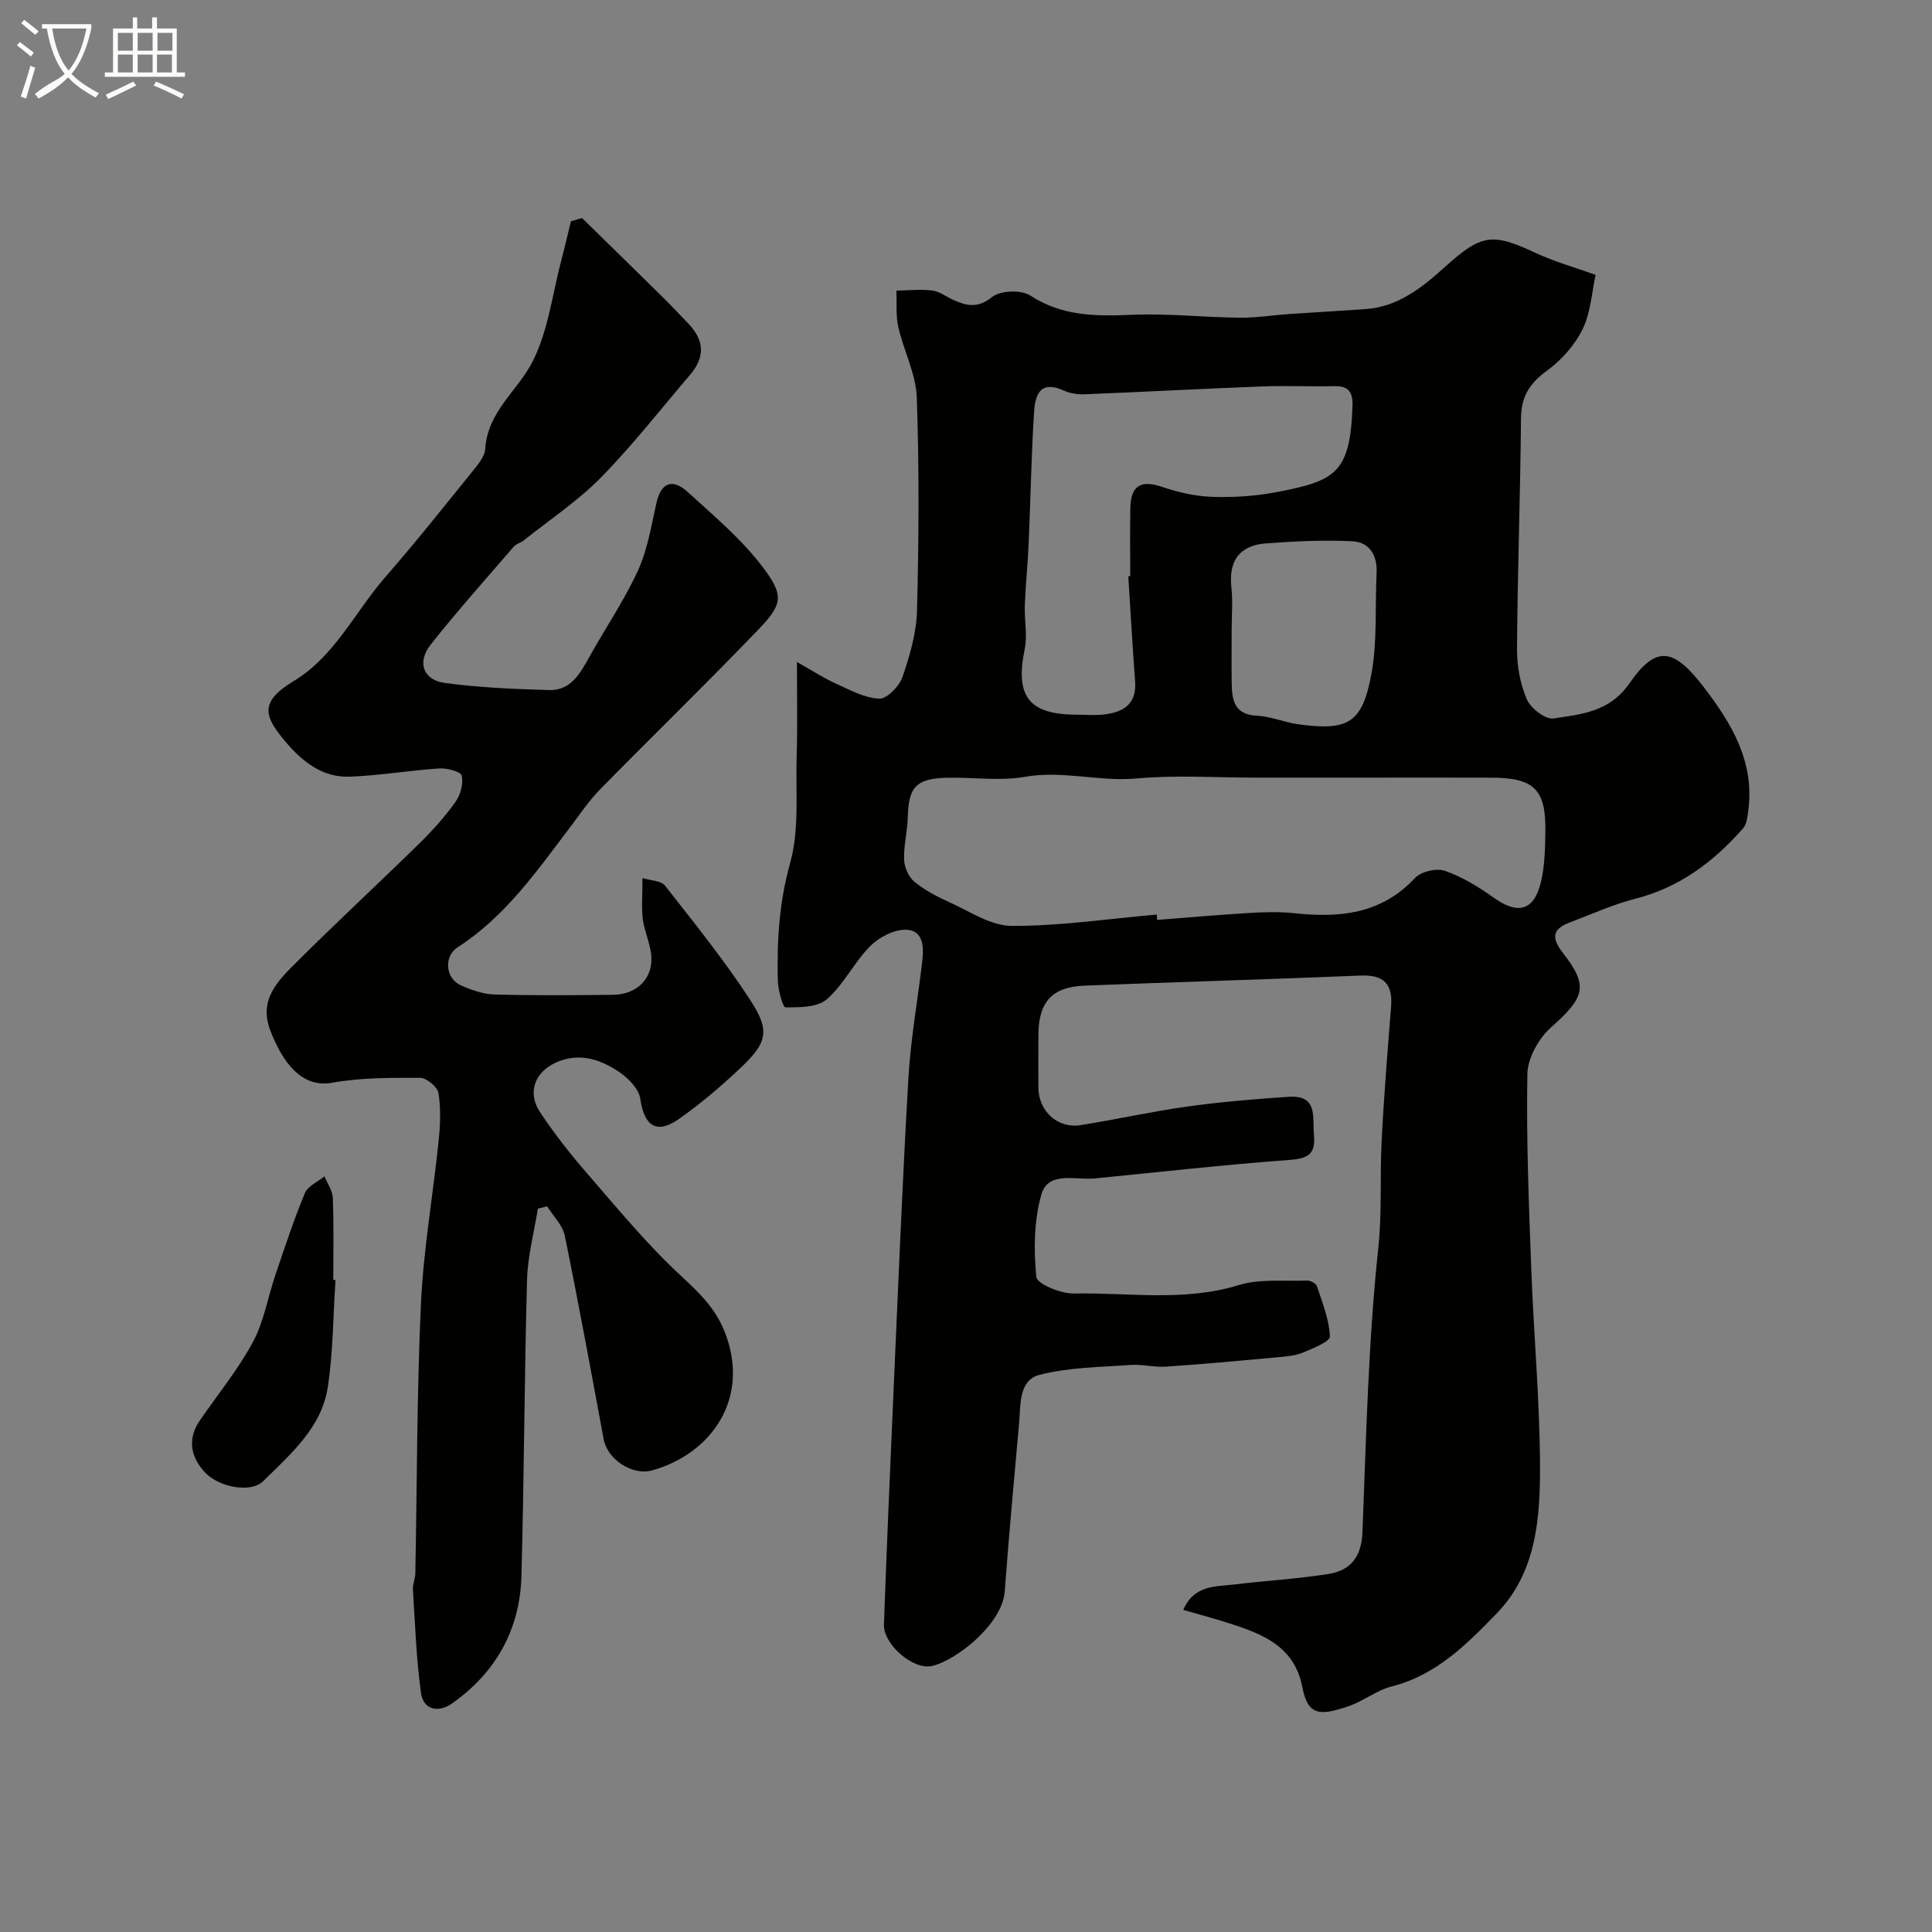 <svg enable-background="new 0 0 400 400" viewBox="0 0 400 400" xmlns="http://www.w3.org/2000/svg"><rect x="0" y="0" width="400" height="400" fill="#808080" stroke="none"/><path d="m6.4 11.7c-1-.8-1.9-1.6-2.9-2.3l.6-.7c.9.7 1.9 1.4 2.9 2.2zm-2.1 8.3c.7-2.1 1.4-4.2 2-6.4.2.1.6.3 1 .4-.7 2.3-1.3 4.4-1.9 6.4zm3-12.8c-1.1-.9-2.1-1.7-2.9-2.4l.6-.7c1 .8 2 1.5 3 2.4zm1.4-1.3v-.9h10.2v.9c-.9 4.2-2.3 7.3-4.1 9.4 1.3 1.4 3.2 2.7 5.7 4-.2.2-.4.5-.7.9-2.5-1.4-4.4-2.7-5.7-4.2-1.4 1.5-3.5 3-6.1 4.4 0 0 0 0-.1-.1-.3-.4-.5-.7-.7-.8 2.7-2.3 4.7-2.8 6.2-4.2-1.8-2.2-3-5.3-3.7-9.4zm9.2 0h-7.1c.6 3.8 1.7 6.7 3.4 8.7 1.7-2 2.9-4.8 3.7-8.7z" fill="#fbfcfa"/><path d="m31.6 3.6h.9v2.3h4.1v9.1h1.7v.9h-16.6v-.9h1.7v-9.1h4.1v-2.3h.9v2.3h3.1v-2.3zm-4 13.3.6.8c-1.9.9-3.8 1.9-5.8 2.8-.2-.3-.3-.6-.5-.9 2-.9 3.9-1.8 5.7-2.7zm-3.2-10.1v3.7h3.1v-3.7zm0 4.5v3.7h3.1v-3.7zm4.1-4.5v3.7h3.1v-3.7zm0 4.5v3.7h3.1v-3.7zm9.1 9.1c-2.1-1.1-4.1-2-5.8-2.7l.5-.8c2.2.9 4.1 1.8 5.8 2.6zm-1.9-13.6h-3.1v3.7h3.1zm-3.2 4.5v3.7h3.1v-3.7z" fill="#fbfcfa"/><g fill="#010100"><path d="m165 137.06c3.34 1.88 5.61 3.37 8.06 4.47 2.91 1.31 5.95 3 8.98 3.12 1.6.07 4.15-2.57 4.81-4.49 1.52-4.42 2.89-9.13 3.01-13.76.37-14.69.47-29.41-.05-44.09-.17-4.9-2.71-9.68-3.82-14.59-.55-2.42-.29-5.03-.4-7.55 2.5-.04 5.03-.33 7.48-.01 1.54.2 2.95 1.36 4.45 2.01 2.72 1.17 4.97 1.67 7.88-.68 1.71-1.38 6.04-1.52 7.93-.29 6.61 4.29 13.56 4.29 20.97 3.98 7.42-.32 14.87.51 22.31.6 3.42.04 6.84-.53 10.27-.76 5.26-.36 10.53-.66 15.79-1.02 6.81-.46 11.79-4.49 16.53-8.77 7.48-6.75 9.74-7.06 18.59-2.93 4.09 1.91 8.5 3.14 12.56 4.61-.76 3.43-.97 7.69-2.68 11.22-1.62 3.33-4.41 6.45-7.43 8.65-3.56 2.59-5.29 5.34-5.33 9.78-.15 15.93-.72 31.87-.83 47.8-.02 3.5.66 7.25 2.04 10.44.8 1.85 3.85 4.2 5.52 3.95 5.76-.88 11.57-1.31 15.71-7.26 5.54-7.98 9.13-7.39 15.39.76 5.8 7.56 10.57 15.5 9.22 25.62-.17 1.24-.31 2.75-1.06 3.61-6.06 6.9-13.11 12.23-22.27 14.58-4.69 1.2-9.18 3.25-13.73 4.97-3.69 1.39-3.6 3.33-1.3 6.28 5.35 6.86 4.51 9.18-2.47 15.39-2.55 2.27-4.84 6.34-4.9 9.63-.24 13.44.3 26.91.8 40.36.5 13.54 1.75 27.06 1.81 40.59.05 10.98-.72 22.27-8.98 30.78-6.17 6.37-12.52 12.77-21.73 15.1-3.11.79-5.82 3.02-8.89 4.08-6.31 2.18-8.49 1.79-9.64-4.07-1.66-8.41-8.33-10.91-15.24-13.13-2.91-.93-5.87-1.72-9.38-2.73 2.27-5.22 6.7-4.79 10.56-5.26 6.51-.8 13.08-1.15 19.54-2.18 4.54-.72 6.8-3.57 7-8.59.78-19.64 1.19-39.35 3.28-58.86.79-7.41.32-14.61.68-21.9.46-9.38 1.23-18.74 1.97-28.1.37-4.71-1.52-6.64-6.32-6.44-19.03.79-38.07 1.33-57.1 2.08-6.79.27-9.56 3.36-9.6 10.19-.02 3.67-.03 7.33 0 11 .05 4.8 4 8.45 8.7 7.7 7.4-1.17 14.72-2.82 22.13-3.85 6.96-.97 13.99-1.56 21-2.02 6.13-.4 4.88 4.25 5.22 7.96.37 4.08-1.39 4.84-5.19 5.12-13.45.99-26.86 2.51-40.28 3.83-.17.02-.33.02-.5.03-3.85.17-9.15-1.4-10.47 3.3-1.53 5.4-1.6 11.43-1.04 17.06.15 1.45 5.08 3.48 7.78 3.43 11.34-.23 22.76 1.74 34.06-1.73 4.44-1.36 9.49-.78 14.27-.95.68-.02 1.81.62 2 1.19 1.12 3.42 2.53 6.88 2.67 10.38.04 1.06-3.53 2.49-5.61 3.35-1.61.66-3.47.8-5.24.96-7.69.71-15.38 1.42-23.08 1.94-2.44.17-4.95-.53-7.39-.35-6.3.46-12.76.48-18.8 2.05-4.36 1.13-3.88 6.22-4.23 10.04-1.04 11.62-2.11 23.24-2.98 34.87-.51 6.73-10.12 14.28-15.08 15.37-3.9.86-10.07-4.5-9.92-8.62.58-16.04 1.26-32.07 1.98-48.11.96-21.64 1.83-43.28 3.08-64.9.47-8.16 1.94-16.26 2.89-24.39.34-2.93.18-6.38-3.45-6.42-2.48-.03-5.54 1.58-7.37 3.42-3.31 3.34-5.44 7.92-8.94 10.97-1.94 1.7-5.66 1.69-8.57 1.68-.56 0-1.54-3.58-1.59-5.53-.21-8.22.28-16.24 2.56-24.4 1.91-6.82 1.13-14.42 1.33-21.68.2-6.17.07-12.33.07-19.89zm74.49 52.29c.03.37.06.74.09 1.11 6.25-.48 12.5-1.05 18.75-1.42 3.17-.19 6.4-.32 9.55.02 9.4 1.02 18.08.24 25.09-7.29 1.25-1.34 4.46-2.08 6.19-1.47 3.57 1.24 6.95 3.31 10.06 5.53 4.91 3.52 8.27 2.84 9.74-2.93.88-3.44.93-7.14.99-10.73.13-8.73-2.3-11.11-11.07-11.16-8.19-.04-16.39-.01-24.58-.01-8.16 0-16.33 0-24.49 0s-16.38-.57-24.48.17c-7.76.71-15.31-1.71-23.12-.34-5.17.91-10.64.09-15.97.19-6.54.13-8.14 1.88-8.29 8.16-.07 2.93-.87 5.85-.77 8.76.05 1.57.9 3.57 2.08 4.56 2.1 1.75 4.62 3.09 7.14 4.22 4.28 1.91 8.69 4.96 13.06 4.98 10.02.03 20.02-1.48 30.03-2.35zm-5.89-70.03c.13-.01.27-.02.4-.03 0-4.66-.06-9.33.02-13.99.08-4.83 2.19-5.99 6.63-4.48 3.33 1.14 6.93 1.94 10.43 2.05 4.41.14 8.93-.16 13.27-.99 12.17-2.33 15.23-3.95 15.67-17.94.08-2.67-.78-4.05-3.68-3.99-5.02.11-10.06-.13-15.08.06-12.23.47-24.44 1.13-36.67 1.62-1.42.06-2.99-.16-4.27-.74-5.32-2.42-6.05 1.3-6.26 4.86-.54 8.91-.7 17.85-1.09 26.77-.18 4.26-.63 8.51-.79 12.77-.12 3.05.57 6.21-.03 9.13-2.01 9.78.85 13.55 10.88 13.55 1.83 0 3.68.17 5.49-.04 4.02-.46 6.86-2.1 6.49-6.88-.54-7.22-.94-14.48-1.41-21.73zm21.4 11.16c0 3.66-.04 7.31.01 10.97.05 3.52.55 6.51 5.22 6.73 2.87.14 5.67 1.37 8.55 1.77 10.31 1.41 13.25-.18 15.15-10.37 1.26-6.8.73-13.92 1.08-20.9.19-3.71-1.48-6.45-5.05-6.62-5.95-.29-11.96 0-17.91.45-5.34.41-7.69 3.53-7.11 9 .32 2.96.06 5.98.06 8.97z"/><path d="m133.02 181.8c1.68.52 3.84.51 4.66 1.56 6.05 7.71 12.22 15.37 17.57 23.56 4.3 6.57 3.64 8.96-2.18 14.42-3.94 3.7-8.11 7.24-12.52 10.34-4.62 3.24-7.17 1.46-7.98-4.17-.29-2-2.35-4.17-4.18-5.43-3.99-2.75-8.48-4.29-13.34-2.07-4.34 1.98-5.91 6.2-3.28 10.19 2.96 4.49 6.32 8.75 9.85 12.82 6.28 7.23 12.4 14.68 19.4 21.16 3.76 3.48 7.07 6.65 9.01 11.54 5.42 13.64-2.62 25.22-14.98 28.7-4.18 1.18-9.31-2.34-10.06-6.41-2.62-14.08-5.19-28.16-8.06-42.19-.45-2.18-2.4-4.05-3.65-6.06-.64.16-1.28.31-1.92.47-.78 4.91-2.11 9.81-2.24 14.74-.56 20.42-.61 40.86-1.16 61.28-.3 11.12-5.29 20.05-14.41 26.46-2.73 1.92-5.89 1.33-6.38-2.15-.99-7.09-1.22-14.28-1.68-21.44-.07-1.11.48-2.25.5-3.39.36-18.6.31-37.21 1.16-55.78.52-11.26 2.5-22.46 3.66-33.7.34-3.29.49-6.71-.03-9.94-.2-1.27-2.47-3.15-3.8-3.15-6.08-.03-12.27-.06-18.22 1.01-6.29 1.13-10.2-4.15-12.76-10.72-2.56-6.55 1.63-10.48 5.47-14.31 8.34-8.32 17-16.32 25.41-24.57 2.7-2.65 5.25-5.5 7.44-8.57 1.03-1.45 1.66-3.77 1.27-5.41-.2-.85-3.06-1.6-4.66-1.49-6.2.4-12.37 1.48-18.57 1.7-5.65.2-9.83-3.17-13.29-7.28-4.36-5.19-5.5-8.14 1.76-12.53 8.53-5.16 12.67-14.33 18.97-21.54 6.14-7.04 11.96-14.36 17.84-21.63 1.19-1.48 2.73-3.23 2.83-4.93.48-7.73 6.79-12.04 9.84-18.12 3.22-6.42 4.09-14.02 5.96-21.11.69-2.6 1.29-5.23 1.93-7.84.77-.23 1.53-.45 2.3-.68 5.55 5.44 11.11 10.86 16.64 16.31 1.78 1.75 3.46 3.59 5.21 5.37 3.51 3.58 3.7 7.07.5 10.81-6.09 7.12-11.88 14.56-18.43 21.23-4.79 4.87-10.61 8.74-15.99 13.03-.63.5-1.55.7-2.05 1.28-5.8 6.72-11.72 13.34-17.22 20.3-2.86 3.62-1.56 7.31 2.89 7.92 7.16.97 14.43 1.28 21.67 1.48 4.48.12 6.41-3.47 8.32-6.9 3.31-5.95 7.19-11.63 10.02-17.79 1.99-4.33 2.78-9.25 3.83-13.97 1-4.48 3.43-5.13 6.5-2.34 5.4 4.92 11.11 9.72 15.49 15.49 4.55 6 4.15 7.76-.95 13.07-10.71 11.15-21.82 21.92-32.65 32.96-2.39 2.43-4.3 5.33-6.38 8.06-6.85 9.02-13.34 18.36-23.13 24.66-2.96 1.91-2.56 6.47.66 7.9 2.19.97 4.63 1.83 6.98 1.89 8.16.23 16.33.16 24.49.06 5.2-.06 8.51-3.62 7.9-8.52-.3-2.39-1.39-4.68-1.7-7.07-.31-2.38-.08-4.85-.08-8.57z"/><path d="m69.46 265.03c-.49 7.4-.48 14.89-1.6 22.19-1.29 8.39-7.72 13.86-13.39 19.46-2.56 2.52-9.28 1.22-12.12-1.92-2.92-3.22-3.59-6.9-.93-10.74 3.7-5.36 7.88-10.47 10.95-16.18 2.28-4.22 3.07-9.24 4.64-13.86 1.93-5.69 3.81-11.41 6.11-16.95.61-1.47 2.66-2.34 4.05-3.49.61 1.49 1.68 2.96 1.74 4.47.21 5.66.09 11.33.09 16.99.15.01.31.02.46.03z"/></g></svg>